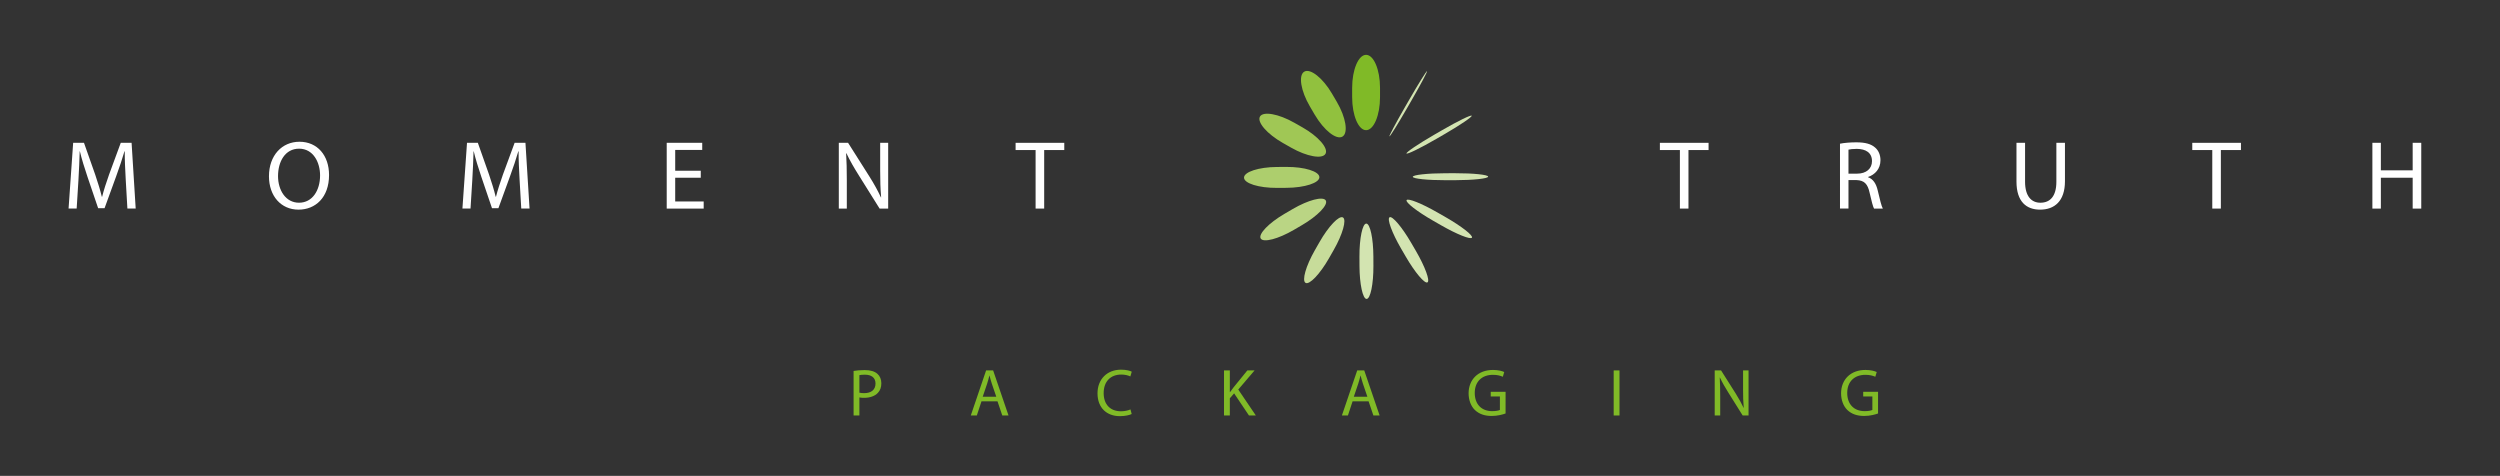 <?xml version="1.0" encoding="utf-8"?>
<!-- Generator: Adobe Illustrator 15.0.2, SVG Export Plug-In . SVG Version: 6.00 Build 0)  -->
<!DOCTYPE svg PUBLIC "-//W3C//DTD SVG 1.1//EN" "http://www.w3.org/Graphics/SVG/1.1/DTD/svg11.dtd">
<svg version="1.1" id="Layer_1" xmlns="http://www.w3.org/2000/svg" xmlns:xlink="http://www.w3.org/1999/xlink" x="0px" y="0px"
	 width="725px" height="138px" viewBox="0 0 725 138" enable-background="new 0 0 725 138" xml:space="preserve">
<rect x="0" y="0" width="725" height="138" fill="#333333" stroke="none"/>
<g>
	<path fill="#80BA27" d="M400.207,28.207c0,5.25-1.819,9.546-4.043,9.546c-2.222,0-4.04-4.296-4.04-9.546v-2.755
		c0-5.251,1.818-9.548,4.04-9.548c2.224,0,4.043,4.297,4.043,9.548V28.207z"/>
</g>
<g>
	<path fill="#D3E4B1" d="M407.989,31.46c-2.623,4.549-4.899,8.197-5.06,8.103c-0.16-0.092,1.854-3.891,4.476-8.44l1.376-2.387
		c2.623-4.549,4.899-8.195,5.061-8.102c0.159,0.091-1.854,3.89-4.478,8.44L407.989,31.46z"/>
</g>
<g>
	<path fill="#D3E4B1" d="M416.485,40.307c-4.545,2.632-8.414,4.522-8.6,4.203c-0.187-0.32,3.38-2.736,7.925-5.368l2.383-1.38
		c4.545-2.632,8.413-4.524,8.6-4.203c0.185,0.322-3.38,2.737-7.925,5.368L416.485,40.307z"/>
</g>
<g>
	<path fill="#D3E4B1" d="M419.26,52.26c-5.253,0.011-9.549-0.434-9.55-0.99c-0.002-0.555,4.294-1.02,9.545-1.031l2.754-0.005
		c5.252-0.011,9.549,0.434,9.551,0.991c0.001,0.555-4.295,1.02-9.547,1.031L419.26,52.26z"/>
</g>
<g>
	<path fill="#D3E4B1" d="M426.866,68.91c-0.37,0.643-4.398-0.969-8.953-3.583l-2.389-1.37c-4.556-2.613-7.98-5.277-7.612-5.92
		c0.369-0.643,4.399,0.97,8.952,3.583l2.391,1.37C423.81,65.604,427.234,68.268,426.866,68.91z"/>
</g>
<g>
	<path fill="#D3E4B1" d="M413.968,81.889c-0.803,0.466-3.618-2.866-6.259-7.405l-1.387-2.381c-2.641-4.539-4.146-8.633-3.346-9.098
		c0.801-0.467,3.618,2.864,6.259,7.403l1.386,2.381C413.261,77.328,414.768,81.424,413.968,81.889z"/>
</g>
<g>
	<path fill="#D3E4B1" d="M396.311,86.691c-1.112,0.004-2.039-4.289-2.062-9.539l-0.01-2.755c-0.022-5.252,0.869-9.552,1.981-9.556
		c1.111-0.004,2.038,4.288,2.06,9.539l0.011,2.754C398.313,82.386,397.422,86.687,396.311,86.691z"/>
</g>
<g>
	<path fill="#C7DC9A" d="M385.396,74.912c-2.604,4.56-5.656,7.765-6.782,7.122c-1.127-0.643,0.082-4.9,2.688-9.461l1.366-2.392
		c2.604-4.561,5.654-7.765,6.781-7.122c1.126,0.643-0.082,4.9-2.687,9.461L385.396,74.912z"/>
</g>
<g>
	<path fill="#BAD584" d="M375.21,66.669c-4.536,2.65-8.858,3.772-9.607,2.493c-0.749-1.279,2.351-4.495,6.886-7.146l2.38-1.39
		c4.535-2.65,8.856-3.773,9.604-2.493c0.748,1.279-2.349,4.494-6.885,7.145L375.21,66.669z"/>
</g>
<g>
	<path fill="#ADCE6D" d="M370.333,54.487c-5.254,0.032-9.559-1.305-9.569-2.972c-0.01-1.668,4.278-3.058,9.531-3.09l2.757-0.017
		c5.253-0.032,9.56,1.306,9.569,2.974c0.01,1.667-4.279,3.057-9.533,3.089L370.333,54.487z"/>
</g>
<g>
	<path fill="#A0C755" d="M384.39,44.605c-0.915,1.61-5.401,0.807-9.968-1.789l-2.396-1.36c-4.569-2.594-7.557-6.036-6.642-7.646
		c0.916-1.61,5.403-0.805,9.97,1.789l2.396,1.361C382.317,39.553,385.305,42.995,384.39,44.605z"/>
</g>
<g>
	<path fill="#91C13E" d="M389.305,39.619c-1.757,1.032-5.371-1.827-8.031-6.355l-1.395-2.376c-2.661-4.526-3.4-9.076-1.642-10.107
		c1.757-1.034,5.371,1.827,8.031,6.354l1.395,2.377C390.323,34.038,391.062,38.587,389.305,39.619z"/>
</g>
<g>
	<path fill="#FFFFFF" d="M36.463,52.111c-0.142-2.659-0.312-5.856-0.283-8.232h-0.084c-0.651,2.235-1.443,4.611-2.405,7.242
		l-3.367,9.25h-1.867l-3.083-9.081c-0.905-2.688-1.669-5.148-2.207-7.412H23.11c-0.057,2.376-0.198,5.573-0.368,8.43l-0.509,8.176
		h-2.348l1.33-19.067h3.14l3.253,9.223c0.792,2.348,1.443,4.441,1.924,6.422h0.085c0.481-1.924,1.16-4.018,2.008-6.422l3.395-9.223
		h3.14l1.188,19.067h-2.404L36.463,52.111z"/>
	<path fill="#FFFFFF" d="M95.425,50.754c0,6.562-3.989,10.043-8.854,10.043c-5.036,0-8.572-3.904-8.572-9.675
		c0-6.054,3.762-10.015,8.854-10.015C92.059,41.107,95.425,45.096,95.425,50.754z M80.629,51.065c0,4.074,2.207,7.723,6.082,7.723
		c3.904,0,6.111-3.593,6.111-7.921c0-3.791-1.98-7.751-6.083-7.751C82.666,43.115,80.629,46.878,80.629,51.065z"/>
	<path fill="#FFFFFF" d="M150.681,52.111c-0.142-2.659-0.312-5.856-0.283-8.232h-0.084c-0.651,2.235-1.443,4.611-2.405,7.242
		l-3.367,9.25h-1.867l-3.083-9.081c-0.905-2.688-1.669-5.148-2.207-7.412h-0.057c-0.057,2.376-0.198,5.573-0.368,8.43l-0.509,8.176
		h-2.348l1.33-19.067h3.141l3.253,9.223c0.792,2.348,1.443,4.441,1.924,6.422h0.085c0.481-1.924,1.16-4.018,2.008-6.422l3.395-9.223
		h3.14l1.188,19.067h-2.404L150.681,52.111z"/>
	<path fill="#FFFFFF" d="M203.22,51.546h-7.412v6.874h8.261v2.065h-10.722V41.418h10.298v2.065h-7.836v6.025h7.412V51.546z"/>
	<path fill="#FFFFFF" d="M243.255,60.485V41.418h2.688l6.111,9.647c1.415,2.235,2.518,4.243,3.423,6.196l0.057-0.028
		c-0.226-2.546-0.283-4.866-0.283-7.837v-7.978h2.32v19.067h-2.49l-6.054-9.675c-1.33-2.122-2.603-4.3-3.565-6.365l-0.084,0.028
		c0.141,2.405,0.198,4.696,0.198,7.865v8.147H243.255z"/>
	<path fill="#FFFFFF" d="M300.322,43.512h-5.799v-2.094h14.117v2.094h-5.828v16.974h-2.49V43.512z"/>
	<path fill="#FFFFFF" d="M487.168,43.512h-5.801v-2.094h14.117v2.094h-5.828v16.974h-2.488V43.512z"/>
	<path fill="#FFFFFF" d="M533.596,41.673c1.244-0.255,3.027-0.396,4.725-0.396c2.631,0,4.328,0.481,5.516,1.556
		c0.963,0.849,1.5,2.15,1.5,3.621c0,2.518-1.584,4.187-3.592,4.866v0.085c1.471,0.509,2.348,1.867,2.801,3.848
		c0.621,2.659,1.074,4.498,1.471,5.233h-2.547c-0.311-0.537-0.734-2.179-1.273-4.555c-0.564-2.631-1.584-3.621-3.818-3.706h-2.32
		v8.261h-2.461V41.673z M536.057,50.357h2.518c2.631,0,4.301-1.442,4.301-3.621c0-2.461-1.783-3.536-4.385-3.564
		c-1.188,0-2.037,0.113-2.434,0.227V50.357z"/>
	<path fill="#FFFFFF" d="M587.268,41.418v11.288c0,4.272,1.895,6.083,4.441,6.083c2.828,0,4.639-1.867,4.639-6.083V41.418h2.49
		v11.118c0,5.855-3.084,8.261-7.215,8.261c-3.904,0-6.846-2.235-6.846-8.148V41.418H587.268z"/>
	<path fill="#FFFFFF" d="M641.562,43.512h-5.801v-2.094h14.117v2.094h-5.828v16.974h-2.488V43.512z"/>
	<path fill="#FFFFFF" d="M690.451,41.418v7.978h9.223v-7.978h2.49v19.067h-2.49v-8.939h-9.223v8.939h-2.461V41.418H690.451z"/>
</g>
<g>
	<path fill="#80BA27" d="M247.54,107.574c0.814-0.136,1.881-0.253,3.239-0.253c1.667,0,2.89,0.389,3.665,1.087
		c0.718,0.62,1.145,1.57,1.145,2.734c0,1.183-0.349,2.113-1.008,2.793c-0.893,0.95-2.347,1.435-3.996,1.435
		c-0.504,0-0.969-0.02-1.357-0.116v5.236h-1.687V107.574z M249.227,113.877c0.369,0.097,0.834,0.136,1.396,0.136
		c2.036,0,3.277-0.989,3.277-2.793c0-1.726-1.222-2.56-3.083-2.56c-0.737,0-1.299,0.058-1.59,0.136V113.877z"/>
	<path fill="#80BA27" d="M284.635,116.379l-1.357,4.111h-1.746l4.441-13.071h2.036l4.46,13.071h-1.804l-1.396-4.111H284.635z
		 M288.921,115.06l-1.28-3.762c-0.291-0.854-0.485-1.63-0.679-2.386h-0.039c-0.194,0.775-0.407,1.571-0.66,2.366l-1.28,3.781
		H288.921z"/>
	<path fill="#80BA27" d="M328.188,120.063c-0.621,0.311-1.862,0.621-3.452,0.621c-3.685,0-6.458-2.328-6.458-6.613
		c0-4.093,2.773-6.866,6.827-6.866c1.629,0,2.657,0.35,3.103,0.582l-0.407,1.377c-0.64-0.311-1.552-0.543-2.638-0.543
		c-3.064,0-5.101,1.959-5.101,5.392c0,3.2,1.842,5.256,5.023,5.256c1.028,0,2.075-0.214,2.754-0.543L328.188,120.063z"/>
	<path fill="#80BA27" d="M354.965,107.419h1.687v6.303h0.058c0.349-0.504,0.698-0.97,1.028-1.396l3.995-4.906h2.095l-4.732,5.547
		l5.101,7.524h-1.998l-4.306-6.419l-1.241,1.435v4.984h-1.687V107.419z"/>
	<path fill="#80BA27" d="M392.253,116.379l-1.357,4.111h-1.746l4.441-13.071h2.037l4.46,13.071h-1.804l-1.396-4.111H392.253z
		 M396.539,115.06l-1.28-3.762c-0.291-0.854-0.484-1.63-0.679-2.386h-0.039c-0.193,0.775-0.407,1.571-0.659,2.366l-1.28,3.781
		H396.539z"/>
	<path fill="#80BA27" d="M436.617,119.908c-0.756,0.271-2.25,0.718-4.015,0.718c-1.978,0-3.607-0.504-4.887-1.726
		c-1.125-1.087-1.823-2.832-1.823-4.868c0.02-3.898,2.695-6.749,7.079-6.749c1.513,0,2.695,0.329,3.258,0.601l-0.407,1.377
		c-0.698-0.31-1.571-0.562-2.89-0.562c-3.181,0-5.256,1.978-5.256,5.255c0,3.316,1.998,5.275,5.042,5.275
		c1.105,0,1.862-0.155,2.25-0.349v-3.898h-2.657v-1.357h4.306V119.908z"/>
	<path fill="#80BA27" d="M469.654,107.419v13.071h-1.688v-13.071H469.654z"/>
	<path fill="#80BA27" d="M497.264,120.49v-13.071h1.843l4.189,6.613c0.97,1.532,1.726,2.909,2.347,4.247l0.038-0.02
		c-0.155-1.745-0.193-3.336-0.193-5.372v-5.469h1.59v13.071h-1.706l-4.15-6.633c-0.912-1.454-1.784-2.948-2.444-4.363l-0.058,0.02
		c0.097,1.648,0.136,3.219,0.136,5.391v5.586H497.264z"/>
	<path fill="#80BA27" d="M544.635,119.908c-0.756,0.271-2.25,0.718-4.015,0.718c-1.978,0-3.607-0.504-4.887-1.726
		c-1.125-1.087-1.823-2.832-1.823-4.868c0.02-3.898,2.695-6.749,7.079-6.749c1.513,0,2.695,0.329,3.258,0.601l-0.407,1.377
		c-0.698-0.31-1.571-0.562-2.89-0.562c-3.181,0-5.256,1.978-5.256,5.255c0,3.316,1.998,5.275,5.042,5.275
		c1.105,0,1.862-0.155,2.25-0.349v-3.898h-2.657v-1.357h4.306V119.908z"/>
</g>
</svg>
